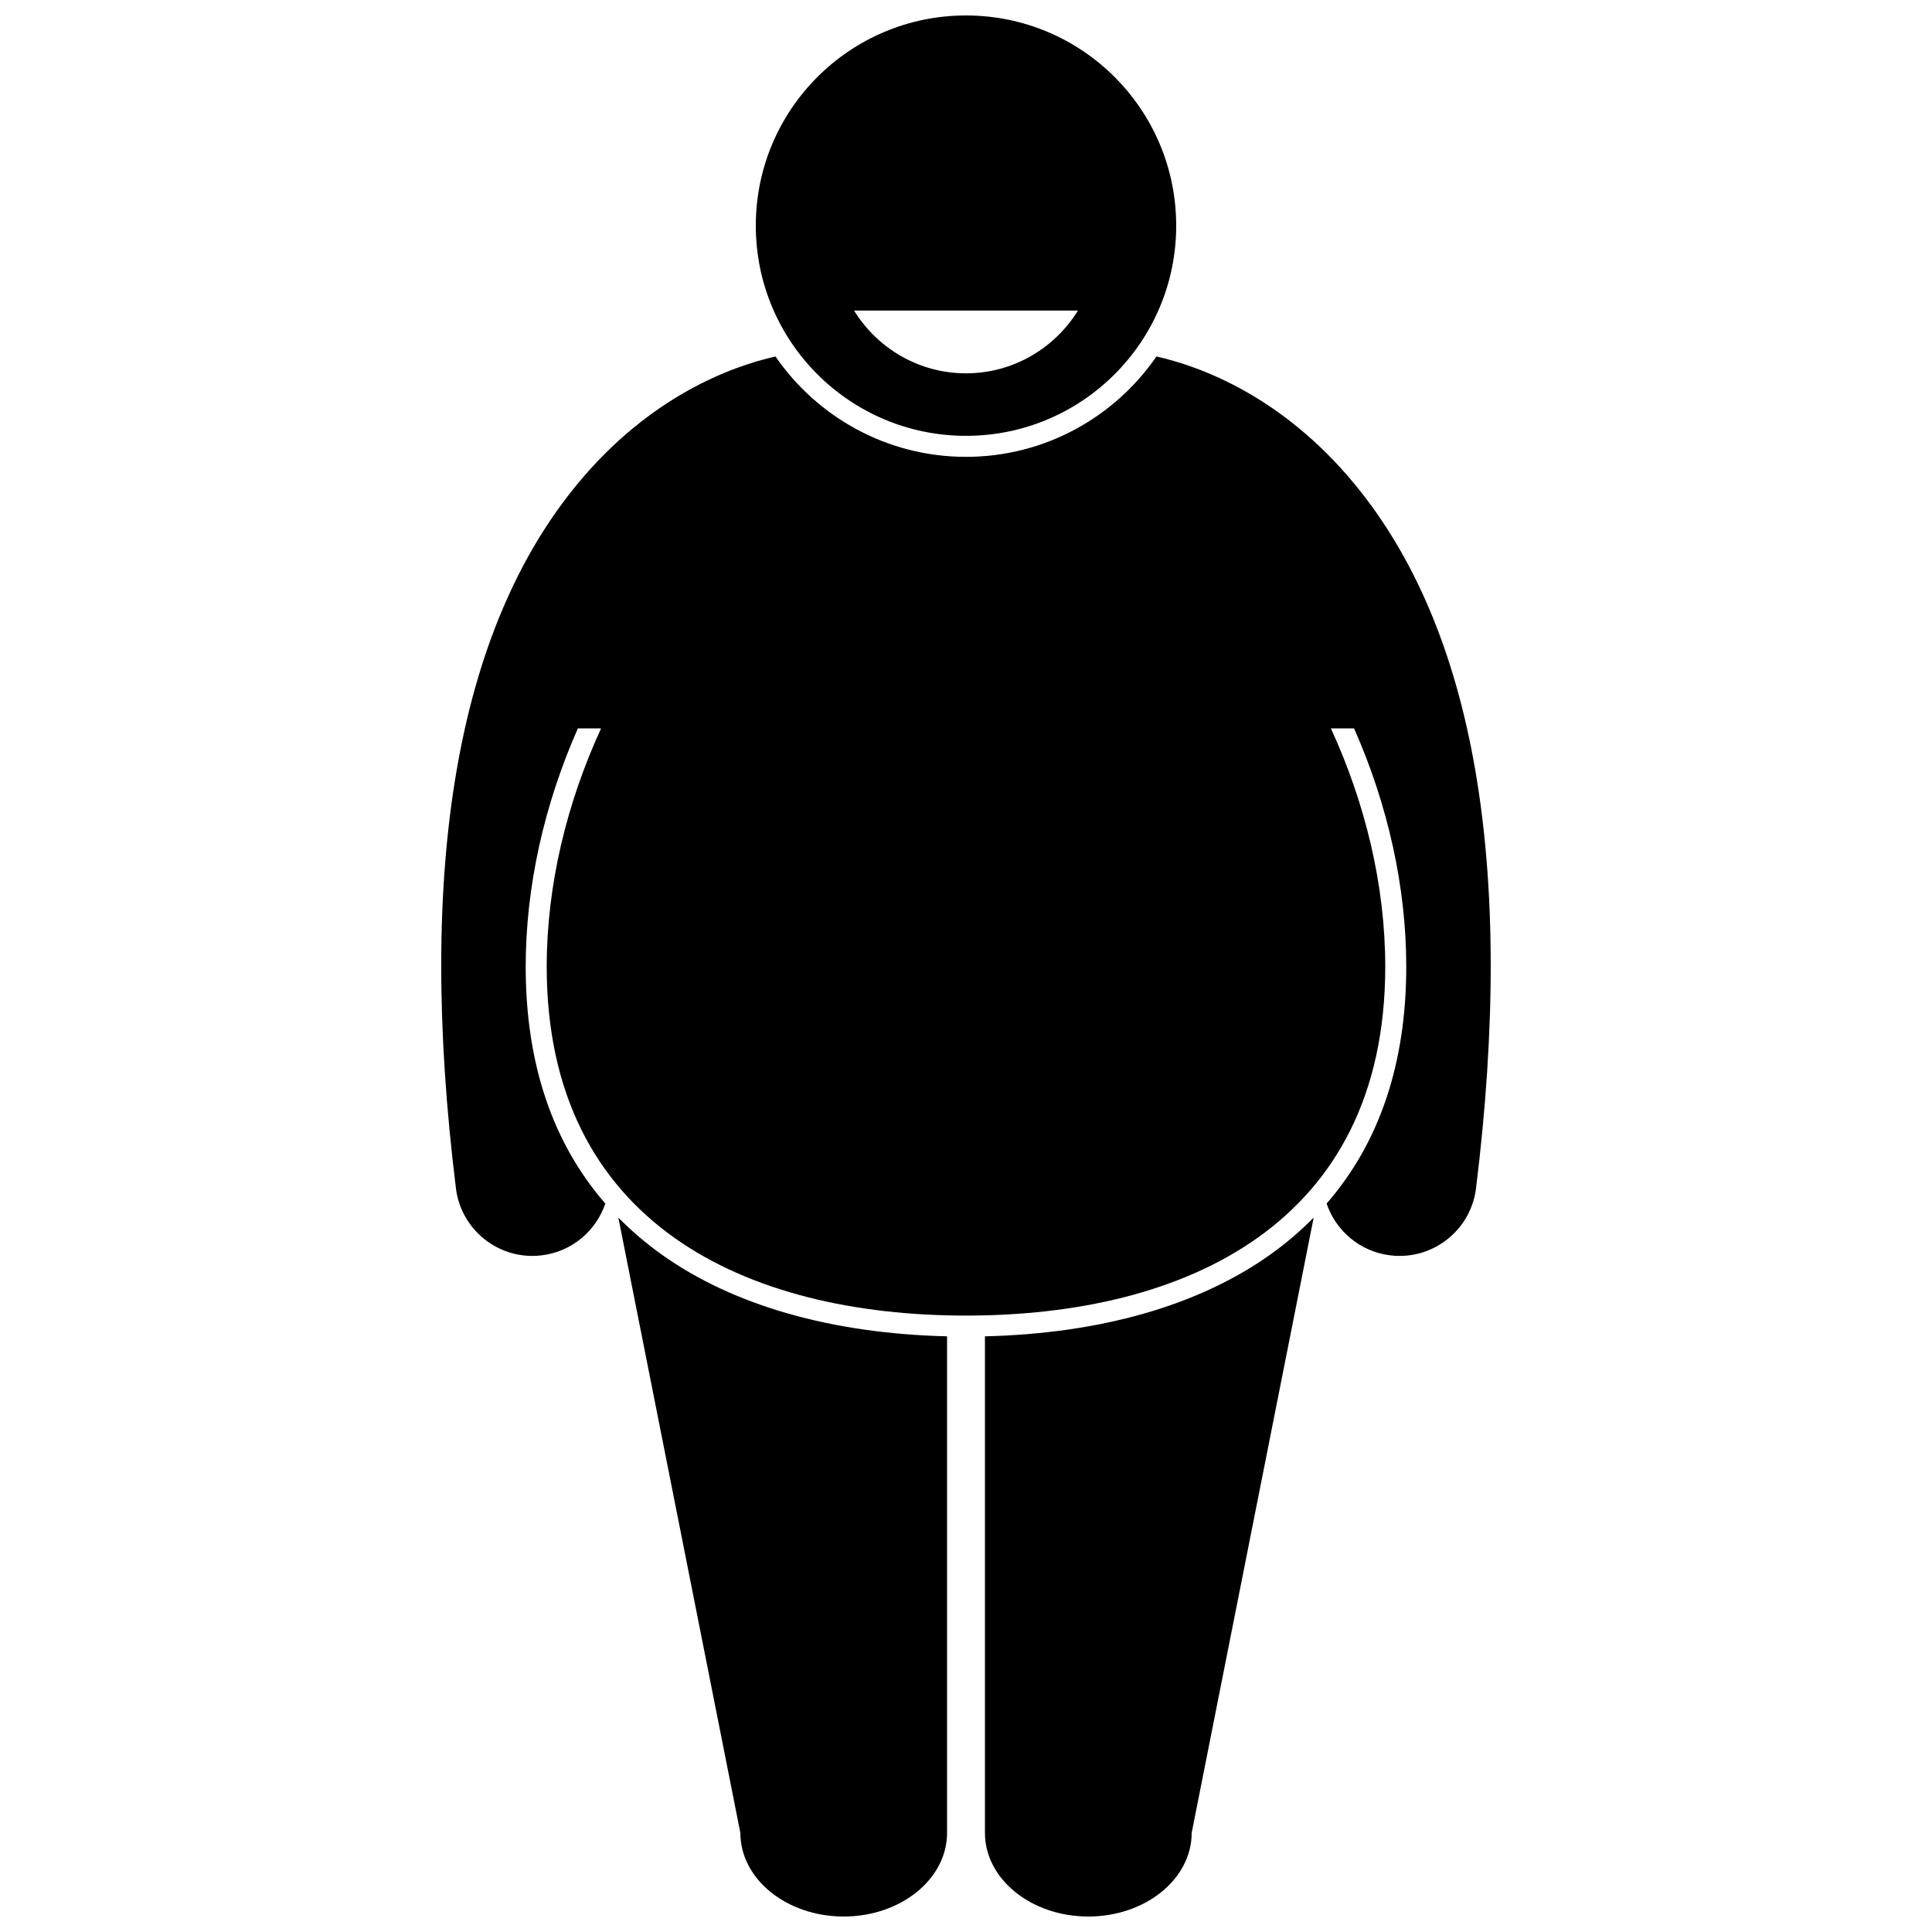 <?xml version="1.0" encoding="UTF-8"?>
<!-- Uploaded to: ICON Repo, www.svgrepo.com, Generator: ICON Repo Mixer Tools -->
<svg width="800px" height="800px" version="1.1" viewBox="144 144 512 512" xmlns="http://www.w3.org/2000/svg">
 <defs>
  <clipPath id="c">
   <path d="m307 466h88v185.9h-88z"/>
  </clipPath>
  <clipPath id="b">
   <path d="m405 466h88v185.9h-88z"/>
  </clipPath>
  <clipPath id="a">
   <path d="m344 148.09h112v111.91h-112z"/>
  </clipPath>
 </defs>
 <path d="m285.07 476.83c0.832 0 1.68-0.051 2.527-0.156 8.035-0.992 14.379-6.535 16.82-13.719-14.004-16.102-21.102-37.125-21.102-62.789 0-21.129 4.875-42.895 13.828-63.129h6.148c-9.09 19.742-14.406 41.551-14.406 63.129 0 68.242 53.055 92.477 111.11 92.477s111.11-24.234 111.11-92.477c0-21.578-5.316-43.387-14.406-63.129h6.144c8.957 20.238 13.828 42 13.828 63.129 0 25.664-7.102 46.688-21.102 62.789 2.441 7.184 8.785 12.727 16.82 13.719 0.852 0.105 1.695 0.156 2.527 0.156 10.164 0 18.969-7.578 20.246-17.922 10.527-85.266-0.32-148.08-32.246-186.7-19.27-23.312-40.879-31.129-52.445-33.738-11.059 16.051-29.559 26.598-50.48 26.598s-39.422-10.547-50.48-26.598c-11.562 2.609-33.176 10.426-52.445 33.738-31.922 38.617-42.77 101.43-32.242 186.7 1.277 10.344 10.082 17.922 20.246 17.922z"/>
 <g clip-path="url(#c)">
  <path d="m307.87 466.68 32.332 163.05c0 12.242 12.262 22.168 27.383 22.168 15.129 0 27.395-9.926 27.395-22.168v-131.59c-30.574-0.73-56.613-8.156-75.531-21.605-4.234-3.012-8.082-6.309-11.578-9.855z"/>
 </g>
 <g clip-path="url(#b)">
  <path d="m405.02 498.14v131.59c0 12.242 12.266 22.168 27.395 22.168 15.125 0 27.391-9.926 27.391-22.168l32.328-163.05c-3.496 3.547-7.344 6.844-11.582 9.855-18.914 13.449-44.953 20.875-75.531 21.605z"/>
 </g>
 <g clip-path="url(#a)">
  <path d="m400 259.5c30.762 0 55.703-24.941 55.703-55.703 0-30.758-24.941-55.699-55.703-55.699s-55.703 24.941-55.703 55.699c0 30.766 24.941 55.703 55.703 55.703zm29.668-33.199c-6.148 9.961-17.129 16.633-29.668 16.633s-23.52-6.672-29.668-16.633z"/>
 </g>
</svg>